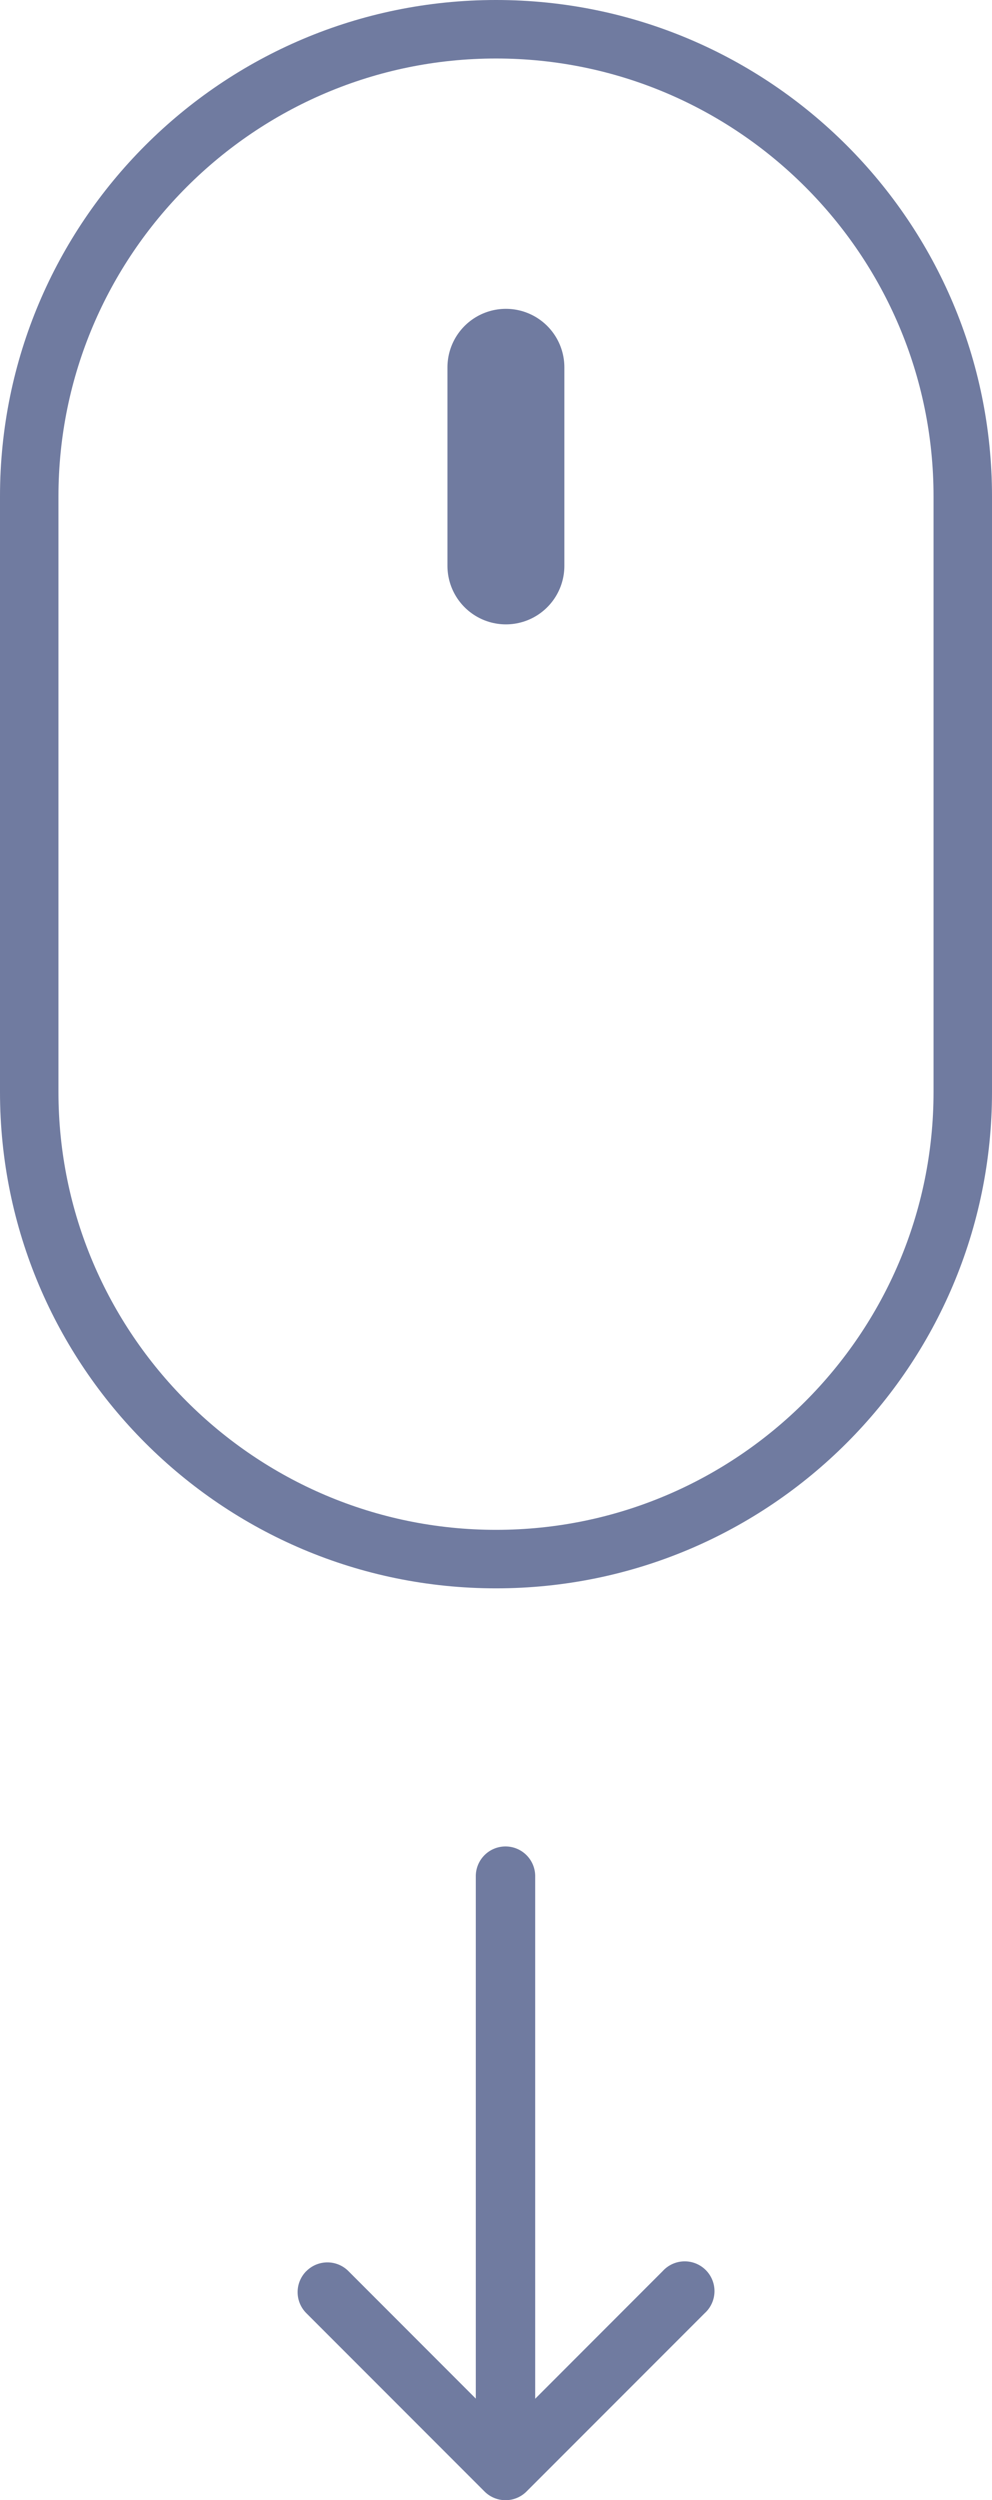 <svg xmlns="http://www.w3.org/2000/svg" width="16.969" height="42.738" viewBox="0 0 16.969 42.738">
  <g id="Group_69" data-name="Group 69" transform="translate(-775 -268)">
    <g id="Path_88" data-name="Path 88" transform="translate(775 268)" fill="none">
      <path d="M8.485,0a8.485,8.485,0,0,1,8.485,8.485V18.666A8.485,8.485,0,0,1,0,18.666V8.485A8.485,8.485,0,0,1,8.485,0Z" stroke="none"/>
      <path d="M 8.485 1 C 4.358 1 1 4.358 1 8.485 L 1 18.666 C 1 22.793 4.358 26.151 8.485 26.151 C 12.612 26.151 15.969 22.793 15.969 18.666 L 15.969 8.485 C 15.969 4.358 12.612 1 8.485 1 M 8.485 1.9073486328125e-06 C 13.17 1.9073486328125e-06 16.969 3.799 16.969 8.485 L 16.969 18.666 C 16.969 23.352 13.17 27.151 8.485 27.151 C 3.799 27.151 -1.9073486328125e-06 23.352 -1.9073486328125e-06 18.666 L -1.9073486328125e-06 8.485 C -1.9073486328125e-06 3.799 3.799 1.9073486328125e-06 8.485 1.9073486328125e-06 Z" stroke="none" fill="#707ba0"/>
    </g>
    <line id="Line_1" data-name="Line 1" y1="3.394" transform="translate(783.654 274.279)" fill="none" stroke="#707ba0" stroke-linecap="round" stroke-width="2"/>
    <g id="arrow-down" transform="translate(780.091 299.563)">
      <path id="Path_86" data-name="Path 86" d="M10.273,21.522a.508.508,0,0,1,.719,0l2.688,2.689,2.688-2.689a.509.509,0,1,1,.719.719l-3.048,3.048a.508.508,0,0,1-.719,0l-3.048-3.048a.508.508,0,0,1,0-.719Z" transform="translate(-10.123 -14.263)" fill="#707ba0" fill-rule="evenodd"/>
      <path id="Path_87" data-name="Path 87" d="M17.383,5.625a.508.508,0,0,1,.508.508v9.143a.508.508,0,1,1-1.016,0V6.133A.508.508,0,0,1,17.383,5.625Z" transform="translate(-13.827 -5.625)" fill="#707ba0" fill-rule="evenodd"/>
    </g>
  </g>
</svg>
